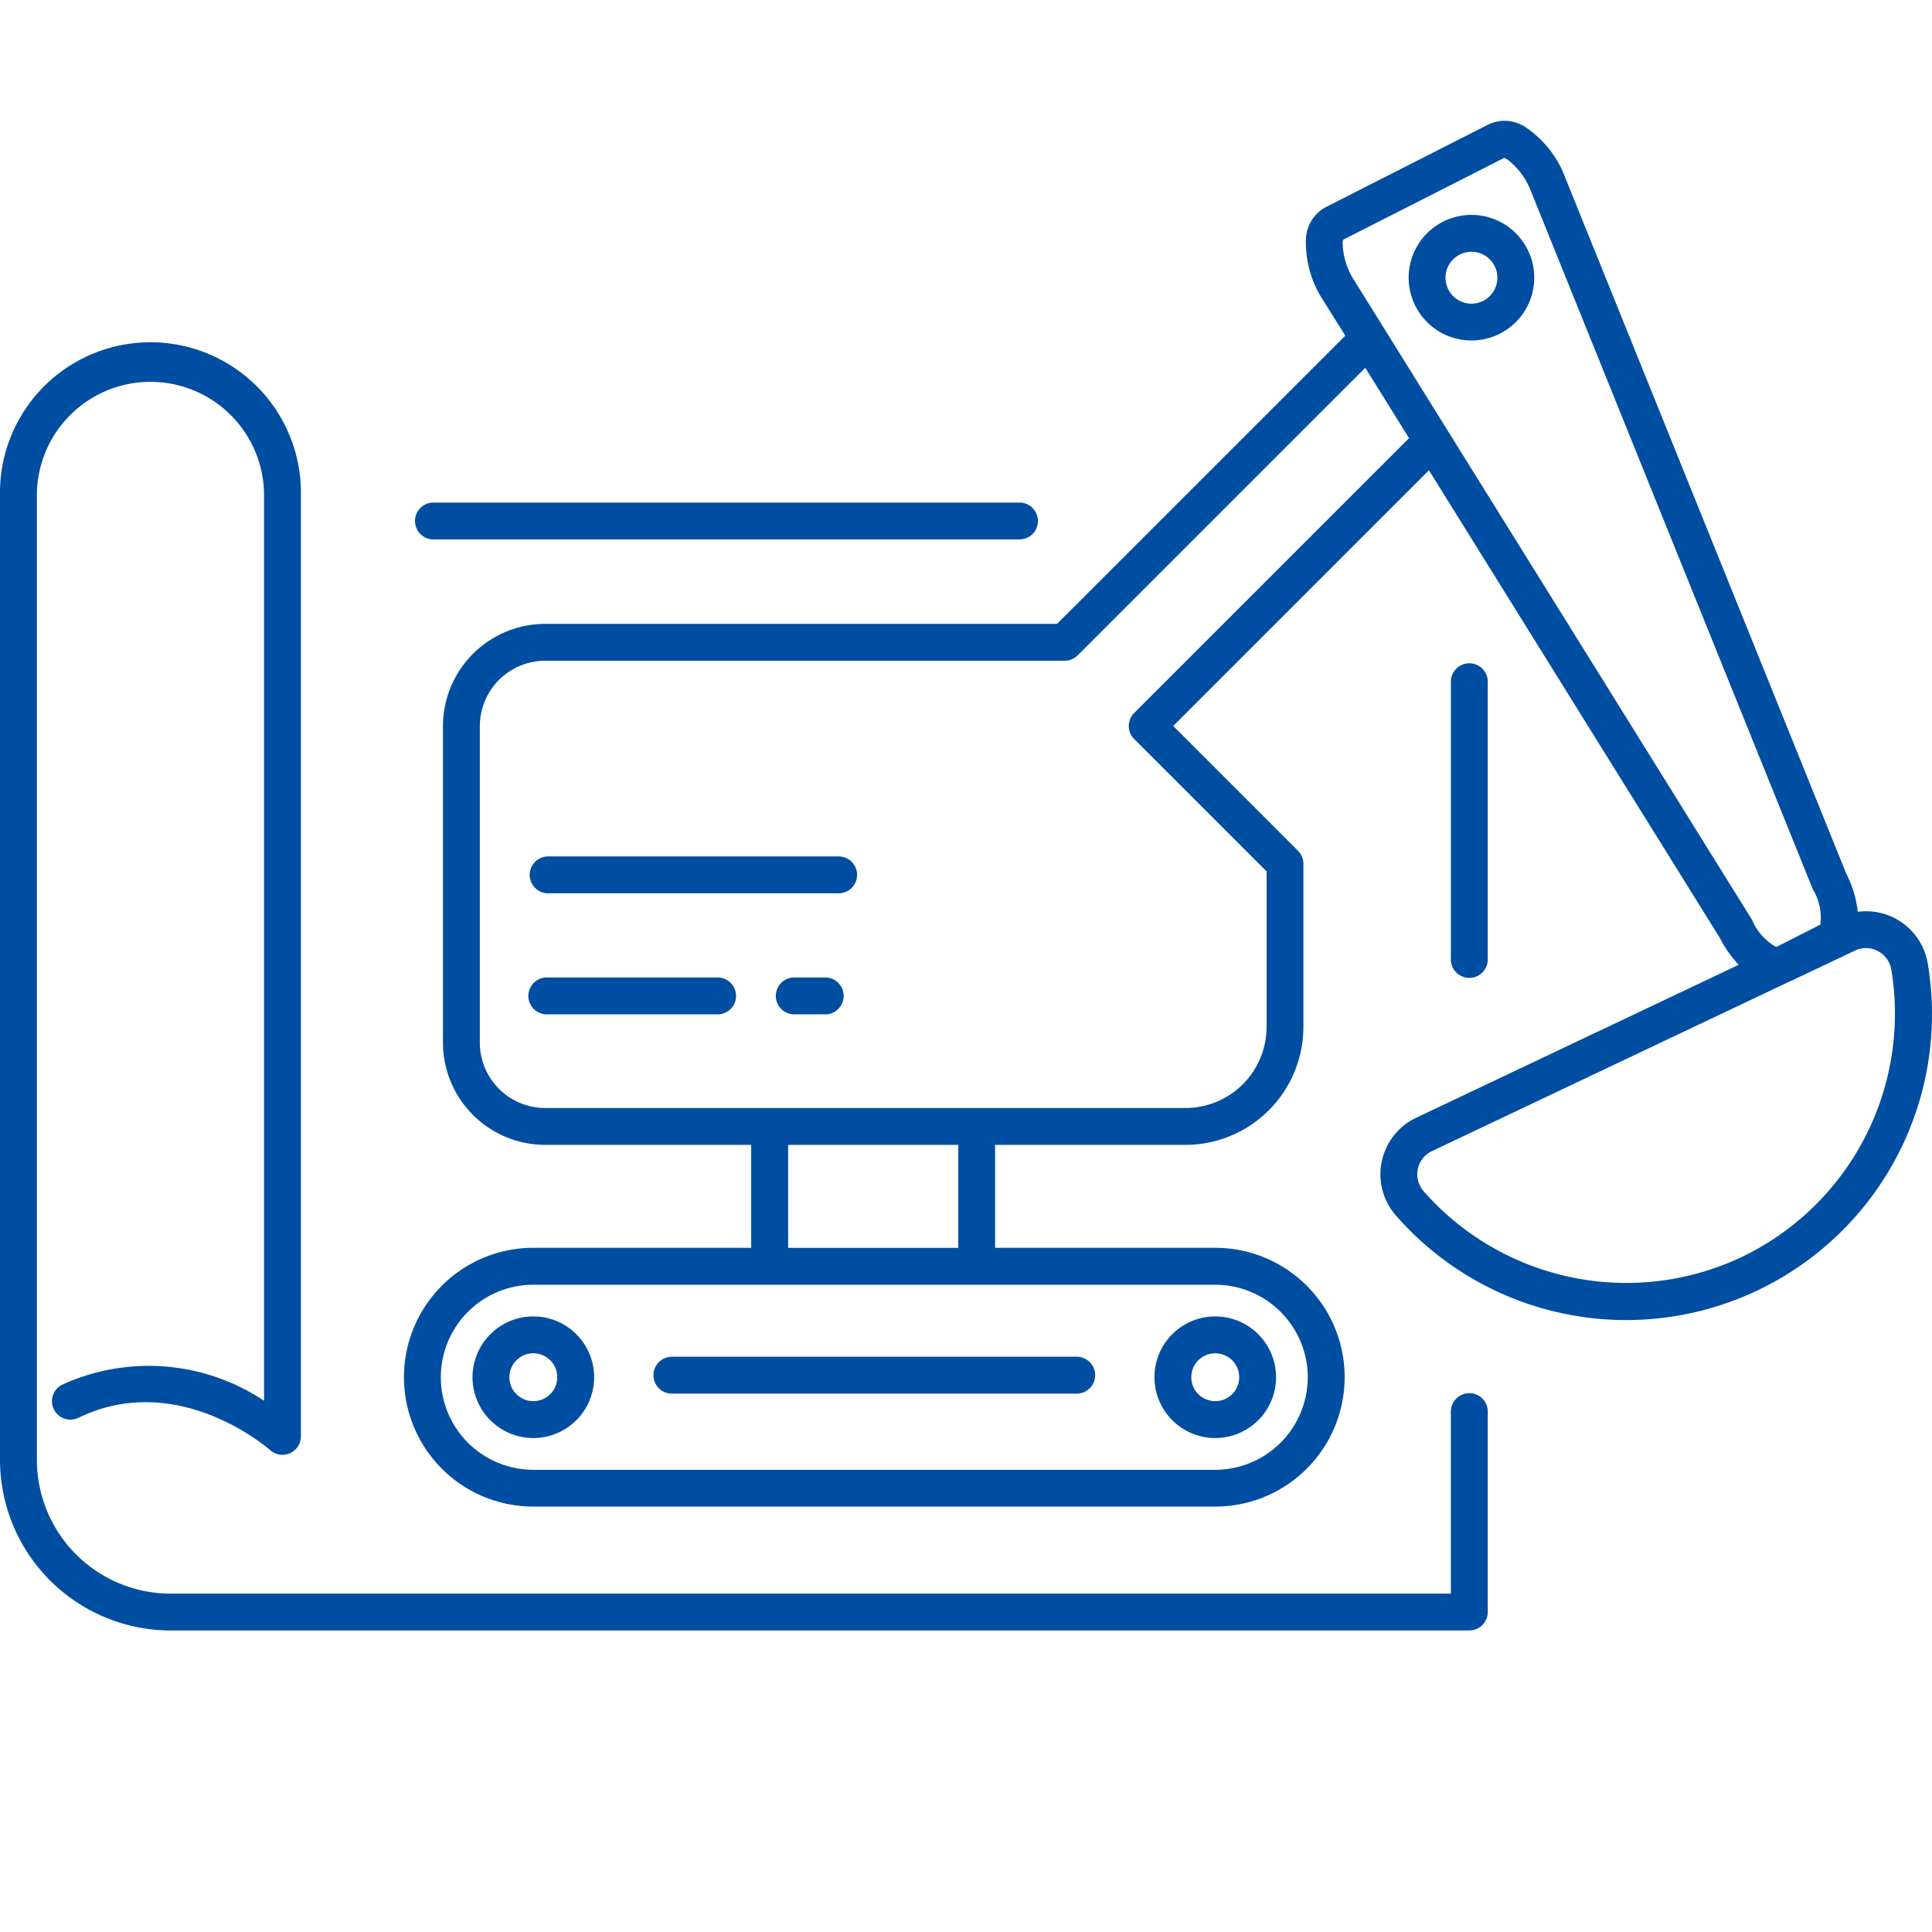 <svg id="front_service_02-02" xmlns="http://www.w3.org/2000/svg" xmlns:xlink="http://www.w3.org/1999/xlink" width="80" height="80" viewBox="0 0 80 80">
  <defs>
    <clipPath id="clip-path">
      <rect id="長方形_33" data-name="長方形 33" width="80" height="62.515" fill="#004ea1"/>
    </clipPath>
  </defs>
  <rect id="長方形_34" data-name="長方形 34" width="80" height="80" fill="#fff" opacity="0"/>
  <g id="グループ_31" data-name="グループ 31" transform="translate(0 5)">
    <g id="グループ_30" data-name="グループ 30" clip-path="url(#clip-path)">
      <path id="パス_104" data-name="パス 104" d="M102.5,261.87a2.518,2.518,0,1,0,2.518-2.518,2.521,2.521,0,0,0-2.518,2.518m3.509,0a.991.991,0,1,1-.991-.991.992.992,0,0,1,.991.991" transform="translate(-82.934 -209.842)" fill="#004ea1"/>
      <path id="パス_105" data-name="パス 105" d="M252.929,264.387a2.518,2.518,0,1,0-2.518-2.518,2.521,2.521,0,0,0,2.518,2.518m0-3.509a.991.991,0,1,1-.991.991.992.992,0,0,1,.991-.991" transform="translate(-202.608 -209.841)" fill="#004ea1"/>
      <path id="パス_106" data-name="パス 106" d="M142.649,269.63h16.707a.764.764,0,1,0,0-1.527H142.649a.764.764,0,1,0,0,1.527" transform="translate(-114.799 -216.923)" fill="#004ea1"/>
      <path id="パス_107" data-name="パス 107" d="M127.547,159.578H115.518a.764.764,0,0,0,0,1.527h12.029a.764.764,0,1,0,0-1.527" transform="translate(-92.848 -129.115)" fill="#004ea1"/>
      <path id="パス_108" data-name="パス 108" d="M122.535,185.833h-7.017a.764.764,0,1,0,0,1.527h7.017a.764.764,0,1,0,0-1.527" transform="translate(-92.848 -150.358)" fill="#004ea1"/>
      <path id="パス_109" data-name="パス 109" d="M170.242,185.833h-1.336a.764.764,0,0,0,0,1.527h1.336a.764.764,0,0,0,0-1.527" transform="translate(-136.044 -150.358)" fill="#004ea1"/>
      <path id="パス_110" data-name="パス 110" d="M150.72,34.9a2.588,2.588,0,0,0-2.9-2.144,4.49,4.49,0,0,0-.477-1.584L135.718,2.378a4.362,4.362,0,0,0-1.635-2.1A1.566,1.566,0,0,0,132.55.143l-6.779,3.445a1.565,1.565,0,0,0-.8,1.317,4.359,4.359,0,0,0,.733,2.56L126.6,8.9,114.664,20.833H93.471a4.239,4.239,0,0,0-4.234,4.234V38.173a4.239,4.239,0,0,0,4.234,4.234H102v4.262H92.98a5.358,5.358,0,0,0,0,10.716h28.236a5.358,5.358,0,1,0,0-10.716H112.1V42.407h7.883a4.889,4.889,0,0,0,4.883-4.883V30.768a.764.764,0,0,0-.224-.54l-5.166-5.166,10.588-10.589,12.04,19.355a4.723,4.723,0,0,0,.789,1.121l-13.362,6.337a2.591,2.591,0,0,0-.83,4.051A12.664,12.664,0,0,0,150.72,34.9m-25.674,17.13a3.835,3.835,0,0,1-3.831,3.831H92.98a3.831,3.831,0,0,1,0-7.662h28.236a3.835,3.835,0,0,1,3.831,3.831m-14.471-5.358H103.53V42.407h7.046Zm18.635-33.5L117.86,24.523a.763.763,0,0,0,0,1.08l5.482,5.482v6.439a3.36,3.36,0,0,1-3.356,3.356H93.471a2.71,2.71,0,0,1-2.707-2.707V25.067a2.71,2.71,0,0,1,2.707-2.707h21.51a.763.763,0,0,0,.54-.224l11.907-11.907,1.815,2.917c-.01.009-.022.016-.032.026M127,6.658a3.008,3.008,0,0,1-.51-1.6.6.6,0,0,1,.025-.133l6.665-3.386a.617.617,0,0,1,.123.058,3.01,3.01,0,0,1,1,1.358L145.938,31.77l.027.06a2.277,2.277,0,0,1,.308,1.456l-1.826.928a2.276,2.276,0,0,1-.994-1.107l-.015-.029Zm16,40.4a11.174,11.174,0,0,1-13.15-2.725,1.069,1.069,0,0,1-.245-.928,1.047,1.047,0,0,1,.581-.738l14.884-7.059.011,0,.012-.006,2.616-1.241a1.046,1.046,0,0,1,.939.017,1.068,1.068,0,0,1,.563.777A11.174,11.174,0,0,1,143,47.058" transform="translate(-70.895 0)" fill="#004ea1"/>
      <path id="パス_111" data-name="パス 111" d="M308.149,20.421a2.6,2.6,0,1,0,2.6,2.6,2.6,2.6,0,0,0-2.6-2.6m0,3.676a1.074,1.074,0,1,1,1.074-1.074,1.075,1.075,0,0,1-1.074,1.074" transform="translate(-247.219 -16.523)" fill="#004ea1"/>
      <path id="パス_112" data-name="パス 112" d="M60.841,92.039a.764.764,0,0,0-.764.764v7.536H7.064A5.543,5.543,0,0,1,1.527,94.8V54.865a4.7,4.7,0,0,1,9.407,0V92.351a8.63,8.63,0,0,0-8.352-.668.763.763,0,1,0,.666,1.374c4.079-1.978,7.788,1.207,7.943,1.343a.764.764,0,0,0,1.269-.572V54.865A6.231,6.231,0,1,0,0,54.865V94.8a7.072,7.072,0,0,0,7.064,7.064H60.841a.764.764,0,0,0,.764-.764V92.8a.764.764,0,0,0-.764-.764" transform="translate(0 -39.35)" fill="#004ea1"/>
      <path id="パス_113" data-name="パス 113" d="M316.238,130.036V118.592a.764.764,0,1,0-1.527,0v11.444a.764.764,0,1,0,1.527,0" transform="translate(-254.633 -95.335)" fill="#004ea1"/>
      <path id="パス_114" data-name="パス 114" d="M90.641,84.347h24.321a.764.764,0,0,0,0-1.527H90.641a.764.764,0,0,0,0,1.527" transform="translate(-72.72 -67.01)" fill="#004ea1"/>
    </g>
  </g>
</svg>
